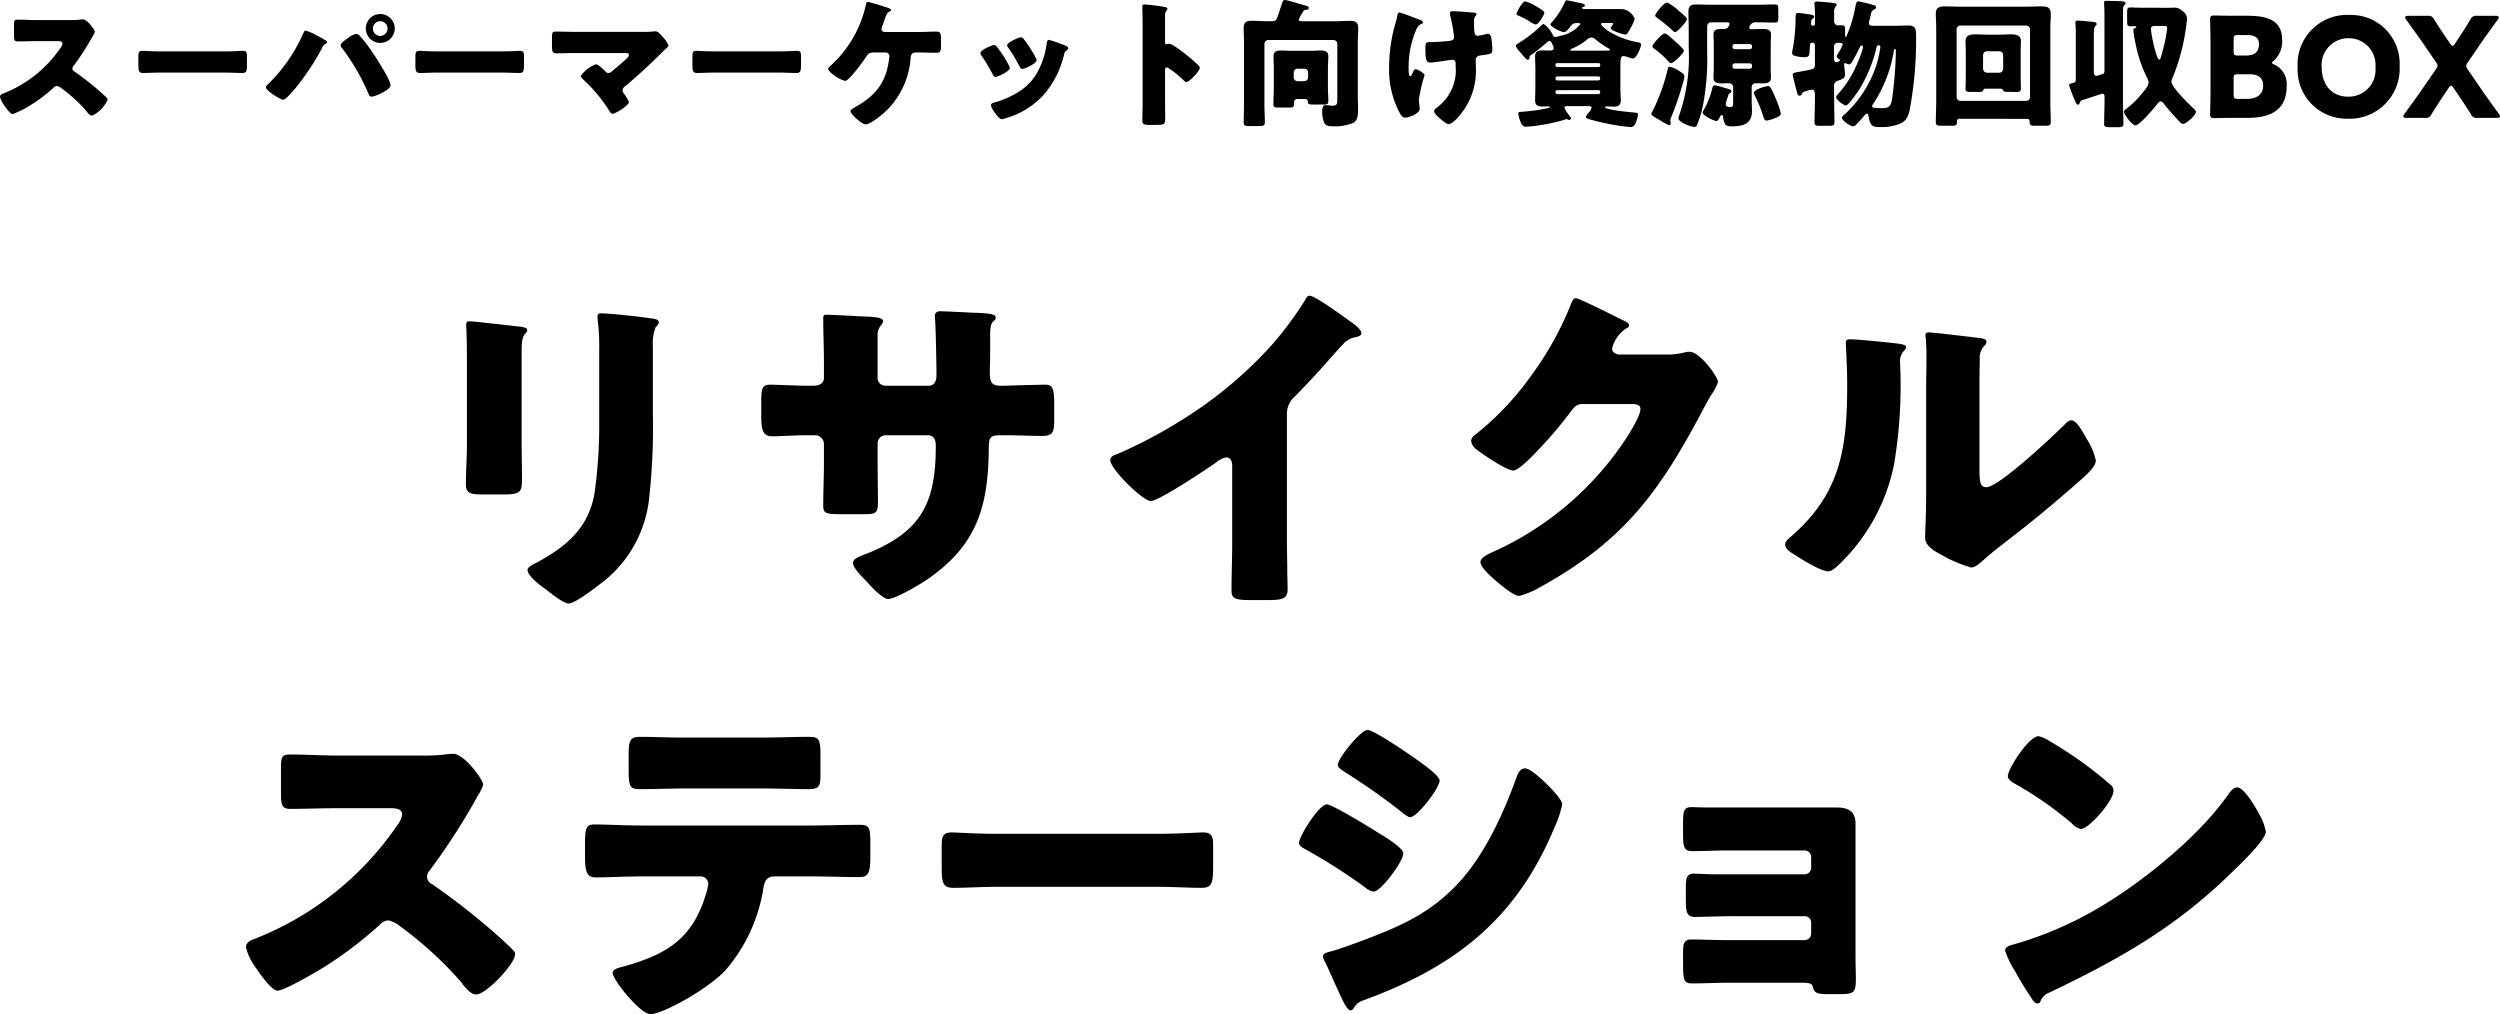 <svg xmlns="http://www.w3.org/2000/svg" width="288.784" height="117.157" viewBox="0 0 288.784 117.157">
  <g id="グループ_16578" data-name="グループ 16578" transform="translate(-43.744 -90.64)">
    <path id="パス_104554" data-name="パス 104554" d="M5.984-11.184c-.736,0-1.472-.048-2.208-.048-.384,0-.416.112-.416.672v1.072c0,.576.032.768.432.768.736,0,1.472-.032,2.192-.032H8.416c.272,0,.544.032.544.3a1.1,1.1,0,0,1-.224.48A14.305,14.305,0,0,1,2.16-2.72c-.192.064-.416.16-.416.4a2.48,2.48,0,0,0,.4.864C2.32-1.2,2.912-.32,3.2-.32A11.259,11.259,0,0,0,5.424-1.456a18.3,18.3,0,0,0,2.512-1.92.562.562,0,0,1,.4-.192,1.284,1.284,0,0,1,.528.272A17.2,17.2,0,0,1,11.68-.72a.287.287,0,0,1,.08.112c.176.208.384.464.624.464A3.621,3.621,0,0,0,14.176-2a.228.228,0,0,0-.1-.192c-.112-.144-.672-.64-.832-.784a33.093,33.093,0,0,0-2.912-2.272.362.362,0,0,1-.224-.336.437.437,0,0,1,.128-.3,29.683,29.683,0,0,0,2.224-3.456,1.875,1.875,0,0,0,.24-.5c0-.224-.88-1.424-1.376-1.424a3.368,3.368,0,0,0-.4.032,8.5,8.5,0,0,1-1.1.048ZM20.32-7.568c-1.008,0-1.9-.064-2.128-.064-.416,0-.464.192-.464.672v.736c0,.848,0,1.152.544,1.152.592,0,1.344-.048,2.048-.048h7.36c.7,0,1.44.048,2.064.048.512,0,.528-.272.528-1.152v-.768c0-.464-.064-.64-.48-.64-.144,0-1.168.064-2.112.064Zm16.72-2.4c-.128,0-.192.16-.272.336a18.853,18.853,0,0,1-4.16,5.952.414.414,0,0,0-.144.272c0,.4,1.712,1.424,1.984,1.424.32,0,1.216-1.088,1.456-1.376a28.231,28.231,0,0,0,3.072-4.656.811.811,0,0,1,.4-.432c.112-.064.144-.1.144-.176,0-.1-.064-.144-.128-.192-.1-.08-1.072-.608-1.232-.688A5.044,5.044,0,0,0,37.04-9.968Zm5.808.384a2.449,2.449,0,0,0-.944.5c-.208.144-.816.56-.816.8a.593.593,0,0,0,.192.368A24.907,24.907,0,0,1,44.3-2.7c.064.176.16.368.368.368a3.7,3.7,0,0,0,1.168-.432c.272-.144,1.024-.528,1.024-.88,0-.688-2.016-3.744-2.512-4.416A13.245,13.245,0,0,0,43.2-9.472.7.7,0,0,0,42.848-9.584Zm2.816-2.3A1.676,1.676,0,0,0,44-10.208a1.673,1.673,0,0,0,1.664,1.664,1.676,1.676,0,0,0,1.68-1.664A1.68,1.68,0,0,0,45.664-11.888Zm0,.832a.834.834,0,0,1,.848.848.843.843,0,0,1-.848.848.854.854,0,0,1-.848-.848A.854.854,0,0,1,45.664-11.056ZM52.32-7.568c-1.008,0-1.9-.064-2.128-.064-.416,0-.464.192-.464.672v.736c0,.848,0,1.152.544,1.152.592,0,1.344-.048,2.048-.048h7.36c.7,0,1.44.048,2.064.048.512,0,.528-.272.528-1.152v-.768c0-.464-.064-.64-.48-.64-.144,0-1.168.064-2.112.064ZM68.144-9.824c-.736,0-1.472-.032-2.224-.032-.384,0-.416.112-.416.88v.768c0,.576.032.864.48.864.64,0,1.456-.032,2.16-.032h5.728c.288,0,.528.016.528.224,0,.16-.176.32-.272.416-.528.512-1.1.96-1.664,1.44a.637.637,0,0,1-.432.224.425.425,0,0,1-.352-.176c-.208-.208-.816-.832-1.088-.832a3.715,3.715,0,0,0-1.76,1.344c0,.144.24.368.352.48A17.481,17.481,0,0,1,72.128-.7c.08.128.208.336.352.336.416,0,1.92-1.008,1.92-1.344a5.337,5.337,0,0,0-.576-.976.707.707,0,0,1-.176-.384.677.677,0,0,1,.336-.5c1.392-1.152,2.736-2.4,4.032-3.68.192-.208.384-.384.544-.528.256-.224.416-.368.416-.464a3.154,3.154,0,0,0-.528-.832c-.336-.4-.7-.816-.976-.816a.717.717,0,0,0-.192.016,11.987,11.987,0,0,1-1.312.048ZM84.32-7.568c-1.008,0-1.9-.064-2.128-.064-.416,0-.464.192-.464.672v.736c0,.848,0,1.152.544,1.152.592,0,1.344-.048,2.048-.048h7.36c.7,0,1.44.048,2.064.048.512,0,.528-.272.528-1.152v-.768c0-.464-.064-.64-.48-.64-.144,0-1.168.064-2.112.064Zm19.616-2.24c-.208-.016-.368-.112-.368-.352a1.665,1.665,0,0,1,.1-.352q.144-.384.24-.672c.176-.512.272-.816.592-.992.1-.048.176-.1.176-.176,0-.16-.512-.3-.784-.384-.3-.1-1.712-.544-1.92-.544-.144,0-.176.176-.224.4a13.323,13.323,0,0,1-4,6.912c-.112.1-.336.272-.336.416,0,.192.336.5.736.784a3.509,3.509,0,0,0,1.232.608c.448,0,2.176-2.4,2.48-2.88.224-.352.448-.4.944-.4h1.232a.428.428,0,0,1,.448.448c0,.128-.1.688-.128.88-.448,2.464-1.744,3.824-3.9,5.024-.144.08-.464.256-.464.416,0,.208.416.64.576.784.256.224.848.752,1.168.752.608,0,2.128-1.3,2.576-1.76a9.451,9.451,0,0,0,2.624-5.968c.032-.3.176-.576.512-.576h.368c.688,0,1.392.032,2.08.032.528,0,.544-.192.544-.96v-.48c0-.816-.048-1.008-.528-1.008s-1.328.048-2.1.048ZM116.912-8.08a.509.509,0,0,0-.32-.224c-.288,0-1.6.592-1.6.928a.644.644,0,0,0,.144.32A19.913,19.913,0,0,1,116.4-4.944c.064.128.16.32.336.32.24,0,1.648-.624,1.648-1.024A1.051,1.051,0,0,0,118.256-6,13.229,13.229,0,0,0,116.912-8.08ZM119.7-9.2c-.3,0-1.616.608-1.616.912a.417.417,0,0,0,.112.272,16.423,16.423,0,0,1,1.3,2.16c.08.144.176.32.352.32.24,0,1.632-.624,1.632-1.008a.791.791,0,0,0-.1-.3,13.821,13.821,0,0,0-1.392-2.16A.478.478,0,0,0,119.7-9.2Zm3.2.3c-.16,0-.208.208-.24.352a9.315,9.315,0,0,1-1.184,3.568A6.366,6.366,0,0,1,119.12-2.72a11.25,11.25,0,0,1-2.608,1.088c-.176.048-.288.112-.288.32a1.656,1.656,0,0,0,.32.656c.032.048.064.08.08.112.16.224.576.816.832.816a2.164,2.164,0,0,0,.528-.144A9.224,9.224,0,0,0,122.5-2.784a11.041,11.041,0,0,0,2.176-4.48c.08-.288.112-.288.256-.4.128-.1.208-.176.208-.256,0-.24-.464-.384-.944-.544A10.242,10.242,0,0,0,122.9-8.9ZM136.32-5.344c0-.16.016-.384.24-.384a9.5,9.5,0,0,1,1.84,1.44c.1.1.256.256.4.256.368,0,1.536-1.3,1.536-1.616a.412.412,0,0,0-.112-.256,18.938,18.938,0,0,0-1.472-1.3c-.208-.16-.864-.672-1.376-.992a1.651,1.651,0,0,0-.592-.256c-.08,0-.176.064-.272.064-.176,0-.192-.144-.192-.224v-3.1a.833.833,0,0,1,.176-.576.279.279,0,0,0,.1-.192c0-.1-.08-.16-.176-.192a23.76,23.76,0,0,0-2.464-.32c-.224,0-.256.1-.256.3,0,.5.032,1.328.032,1.984v9.232c0,.64-.032,1.264-.032,1.9,0,.416.192.5.832.5h.72c1.04,0,1.088-.064,1.088-.832,0-.544-.016-1.072-.016-1.6Zm15.856-6.672a1.027,1.027,0,0,0,.1-.16c.112-.16.16-.176.4-.192.16-.016.24-.08.24-.24,0-.176-.24-.224-.432-.272-.432-.112-2.048-.624-2.336-.624-.176,0-.24.176-.288.32-.016.032-.432,1.312-.528,1.584-.112.32-.208.544-.592.544H148c-.544,0-1.1-.048-1.664-.048-.592,0-.928.16-.928.816,0,.544.032,1.088.032,1.632v7.28c0,.672-.032,1.344-.032,2.016,0,.384.192.416.688.416H147.1c.576,0,.752-.032.752-.432,0-.672-.048-1.328-.048-2V-8.432a.447.447,0,0,1,.448-.448h7.52a.437.437,0,0,1,.448.448V-2.08c0,.544,0,.784-.56.784-.32,0-.64-.064-.816-.064-.352,0-.368.512-.368.768a3.3,3.3,0,0,0,.24,1.28c.192.368.56.4,1.12.4a5.417,5.417,0,0,0,2.272-.416c.5-.32.512-.992.512-1.52,0-.512-.032-1.008-.032-1.5v-6.3c0-.544.048-1.088.048-1.632,0-.672-.352-.816-.944-.816-.544,0-1.1.048-1.664.048h-3.84c-.208,0-.416-.016-.416-.192A5.194,5.194,0,0,1,152.176-12.016Zm.352,9.952c.144.016.288.1.288.256.016.368.1.384.9.384.24,0,.464-.016.7-.016.08,0,.16.016.24.016.3,0,.528-.032.528-.352,0-.576-.048-1.152-.048-1.712v-2.1c0-.512.048-.992.048-1.392,0-.608-.4-.688-.9-.688-.368,0-.72.032-1.072.032h-2.384c-.368,0-.72-.032-1.072-.032-.528,0-.9.08-.9.688,0,.464.032.928.032,1.392v2.24c0,.624-.048,1.264-.048,1.9,0,.3.176.368.512.368h1.3c.4,0,.576-.032.576-.4,0-.064-.016-.144-.016-.208a.389.389,0,0,1,.384-.384ZM151.184-5.12a.437.437,0,0,1,.448-.448h.768a.437.437,0,0,1,.448.448v.544a.447.447,0,0,1-.448.448h-.768a.447.447,0,0,1-.448-.448Zm13.68-6.432a14.257,14.257,0,0,0-1.456-.512c-.16,0-.224.1-.288.528a3.6,3.6,0,0,1-.128.528,18.333,18.333,0,0,0-.784,5.184,10.708,10.708,0,0,0,1.184,5.3c.256.464.416.608.7.608.336,0,1.648-.432,1.648-1.024a2.388,2.388,0,0,0-.032-.336c-.016-.192-.064-.544-.064-.736a18.413,18.413,0,0,1,.656-2.8c0-.24-.832-.7-1.04-.7-.16,0-.24.208-.368.5-.112.24-.144.3-.24.3-.192,0-.192-.528-.192-1.12a10.784,10.784,0,0,1,.912-4.32,1.082,1.082,0,0,1,.608-.608c.1-.048.144-.064.144-.144,0-.176-.256-.272-.512-.368l-.144-.048C165.376-11.36,165.152-11.44,164.864-11.552Zm4.7-.656c-.16,0-.336.032-.336.224a1.4,1.4,0,0,0,.032.256,18.258,18.258,0,0,1,.448,2.5c0,.272-.176.384-.416.432-.448.08-1.984.16-2.3.16-.576,0-.592.032-.592.9,0,1.36.208,1.456.592,1.456.352,0,1.008-.112,1.376-.16.112-.016,1.008-.16,1.136-.16.288,0,.384.192.384.432v.288a5.334,5.334,0,0,1-2.08,4.736c-.064.048-.08.064-.128.1-.208.16-.272.256-.272.384,0,.336.784.96,1.264,1.312a.769.769,0,0,0,.416.176c.432,0,1.136-.816,1.392-1.152a7.97,7.97,0,0,0,1.744-5.44c0-.272-.016-.544-.016-.8,0-.464.4-.512.608-.544,1.184-.16,1.312-.176,1.312-.656a10.375,10.375,0,0,0-.1-1.232c-.032-.224-.112-.608-.4-.608a1.109,1.109,0,0,0-.256.048,7.523,7.523,0,0,1-.944.192c-.336,0-.416-.32-.416-1.52a1.148,1.148,0,0,1,.16-.768.406.406,0,0,0,.128-.224c0-.112-.128-.144-.272-.16C170.864-12.16,169.712-12.208,169.568-12.208Zm7.36.3c0,.128.112.16.208.208a9.241,9.241,0,0,1,1.312.672,2.162,2.162,0,0,0,.688.352c.368,0,1.008-1.168,1.008-1.36,0-.208-.832-.672-1.024-.784a4.908,4.908,0,0,0-1.2-.528C177.632-13.344,176.928-12.144,176.928-11.9Zm9.456,8.816a.2.2,0,0,1,.208.208v.048a.212.212,0,0,1-.208.208h-4.752a.212.212,0,0,1-.208-.208V-2.88a.212.212,0,0,1,.208-.208Zm0-1.584a.212.212,0,0,1,.208.208v.048a.212.212,0,0,1-.208.208h-4.752a.212.212,0,0,1-.208-.208v-.048a.212.212,0,0,1,.208-.208ZM181.6-5.76a.189.189,0,0,1-.176-.176v-.1a.178.178,0,0,1,.176-.176h4.8a.182.182,0,0,1,.192.176v.1a.182.182,0,0,1-.192.176Zm1.792-1.888c-.144,0-.24,0-.24-.1,0-.048.032-.064.128-.112a7.6,7.6,0,0,0,1.76-1.04.811.811,0,0,1,.528-.272.8.8,0,0,1,.448.192,9.823,9.823,0,0,0,1.6,1.1c.048.032.1.064.1.112,0,.1-.112.1-.176.1-.3.016-.592.016-.88.016ZM179.1-3.328c0,.464-.032.928-.032,1.392,0,.624.336.736.848.736.224,0,.464-.016.688-.016.048,0,.16,0,.16.08s-.08.1-.176.112a21.074,21.074,0,0,1-3.04.432c-.3.016-.416.016-.416.208a3.077,3.077,0,0,0,.24.912c.112.288.256.608.608.608A16.738,16.738,0,0,0,179.92.912a20.591,20.591,0,0,0,2.192-.48c.1-.016.528-.176.592-.176a.509.509,0,0,1,.144.048.223.223,0,0,0,.144.048c.112,0,.224-.1.224-.176a.284.284,0,0,0-.064-.16,5.5,5.5,0,0,1-.7-1.056c0-.208.208-.208.352-.208h2.48c.128,0,.32.032.32.208a1.792,1.792,0,0,1-.3.5c-.032.032-.064.08-.08.1-.112.144-.288.32-.288.448,0,.16.256.224.368.256.672.192,1.36.368,2.048.5a21.929,21.929,0,0,0,2.8.416c.56,0,.8-1.312.8-1.472,0-.176-.112-.192-.576-.224-.656-.064-1.712-.176-2.352-.3a1.355,1.355,0,0,1-.272-.064c-.336-.08-.608-.112-.608-.224,0-.08.144-.112.208-.112.1,0,.624.032.848.032.5,0,.768-.208.768-.736,0-.464-.048-.928-.048-1.392v-2.24c0-1.216.016-1.472.384-1.472a1.216,1.216,0,0,1,.416.1,3.325,3.325,0,0,0,.656.176c.4,0,.928-1.264.928-1.6,0-.224-.208-.24-.448-.288a9.342,9.342,0,0,1-3.44-1.36c-.144-.112-.736-.56-.736-.72,0-.128.176-.128.256-.128h.976c.128,0,.176,0,.176.064a1.353,1.353,0,0,1-.208.352.3.3,0,0,0-.08.16c0,.3,1.408.752,1.68.752.16,0,.208-.016.528-.576a5.078,5.078,0,0,0,.56-1.248,1.8,1.8,0,0,0-1.424-1.12h-4.352c-.112,0-.288,0-.288-.144,0-.1.064-.1.144-.112a.185.185,0,0,0,.176-.16c0-.16-.288-.224-.4-.256-.3-.048-1.552-.336-1.712-.336-.1,0-.128.064-.16.128a9.837,9.837,0,0,1-1.632,2.512.215.215,0,0,0-.08.144c0,.272,1.3.9,1.568.9.256,0,.544-.416.7-.608.224-.288.352-.448.752-.448h.16c.112,0,.272,0,.272.144a3.968,3.968,0,0,1-2.32,1.328,4.327,4.327,0,0,1-.576.144.3.3,0,0,1-.24-.176c-.352-.736-.944-1.328-1.152-1.328-.048,0-.1.048-.128.08a15.249,15.249,0,0,1-2.848,2.208c-.08.048-.176.112-.176.208,0,.208.32.56.464.72.224.272.464.544.7.8a.316.316,0,0,0,.192.1c.176,0,.224-.144.224-.3,0-.144.032-.144.192-.256A21.822,21.822,0,0,0,180.4-8.576a.486.486,0,0,1,.336-.192c.16,0,.176.08.32.384a1.145,1.145,0,0,1,.16.464c0,.24-.32.256-.5.256-.272,0-.544-.016-.832-.016-.528,0-.816.144-.816.736,0,.464.032.912.032,1.376ZM206.288-8.4c0-.368.032-.736.032-1.12,0-.608-.528-.64-.992-.64-.432,0-.864.032-1.3.032a.206.206,0,0,1-.224-.208.727.727,0,0,1,.752-.592h.24c.656,0,1.3.032,1.952.032.384,0,.416-.16.416-.608v-.88c0-.464-.032-.608-.416-.608-.656,0-1.3.032-1.952.032h-5.632c-.512,0-1.024-.032-1.536-.032-.624,0-.848.256-.848.864,0,.576.032,1.136.032,1.7v2.416A20.618,20.618,0,0,1,195.7-.144a1.934,1.934,0,0,0-.08.288c0,.48,1.44,1.008,1.856,1.008A.253.253,0,0,0,197.76.96a11.685,11.685,0,0,0,.736-2.48,28.471,28.471,0,0,0,.448-5.936V-10.48a.447.447,0,0,1,.448-.448h1.9c.112,0,.24.064.24.176,0,.032-.1.592-.608.592H200.7c-.48,0-1.024.016-1.024.64,0,.384.032.752.032,1.12v2.64c0,.416-.032.832-.032,1.232,0,.608.5.656.976.656.208,0,.416-.016.624-.016h.224a.458.458,0,0,1,.448.448v1.776c0,.448-.064.528-.384.528-.24,0-.48-.08-.48-.368a6.96,6.96,0,0,1,.256-.848c.064-.256.112-.32.224-.384.1-.048.176-.112.176-.224,0-.176-.112-.208-.848-.416a6.7,6.7,0,0,0-1.088-.272c-.16,0-.208.1-.24.24a9.706,9.706,0,0,1-.976,2.544,1.287,1.287,0,0,0-.176.368c0,.32,1.328.976,1.6.976.16,0,.336-.336.4-.464.048-.1.1-.224.208-.224.144,0,.176.144.176.256a2.215,2.215,0,0,0,.208.768c.16.272.544.272.816.272,1.248,0,2.3-.256,2.3-1.76,0-.4-.032-.8-.032-1.216V-3.44a.447.447,0,0,1,.448-.448h.208c.192,0,.368.016.56.016.48,0,1.008-.032,1.008-.656,0-.4-.032-.816-.032-1.232Zm-4.16.576a.252.252,0,0,1-.256-.256v-.08a.253.253,0,0,1,.256-.256h1.744a.253.253,0,0,1,.256.256v.08a.253.253,0,0,1-.256.256Zm1.744,1.632a.262.262,0,0,1,.256.256v.112a.253.253,0,0,1-.256.256h-1.744a.253.253,0,0,1-.256-.256v-.112a.263.263,0,0,1,.256-.256Zm-10.928-5.52c0,.128.192.256.288.32a21.58,21.58,0,0,1,1.76,1.44.4.4,0,0,0,.24.16c.288,0,1.376-1.248,1.376-1.5,0-.224-.816-.848-.992-1.008a5.758,5.758,0,0,0-1.28-.912C193.92-13.216,192.944-11.936,192.944-11.712Zm-.32,3.568c0,.128.112.208.256.3a11.063,11.063,0,0,1,1.552,1.392c.08.1.192.24.336.24.336,0,1.488-1.184,1.488-1.424,0-.208-.656-.768-.976-1.056-.5-.448-.992-.944-1.232-.944C193.7-9.632,192.624-8.384,192.624-8.144Zm2,2.352c-.176,0-.208.16-.24.288a21.756,21.756,0,0,1-1.76,4.864.762.762,0,0,0-.128.288c0,.192.544.48,1.024.752a5.875,5.875,0,0,0,1.04.56c.112,0,.176-.144.176-.256,0-.1-.048-.224-.048-.32a2.428,2.428,0,0,1,.144-.448,35.075,35.075,0,0,0,1.344-3.968,2.931,2.931,0,0,0,.144-.624c0-.24-.176-.368-.592-.64A2.979,2.979,0,0,0,194.624-5.792Zm9.712,3.024a.558.558,0,0,0,.1.272,15.72,15.72,0,0,1,.816,1.92c.032.112.064.208.1.3.144.48.224.7.448.7a4.148,4.148,0,0,0,1.024-.3c.288-.112.624-.224.624-.56a9.894,9.894,0,0,0-.528-1.552c-.576-1.392-.688-1.568-.944-1.568C205.632-3.552,204.336-3.152,204.336-2.768Zm9.264-5.28a.451.451,0,0,1,.464-.512c.272,0,.544.016.544.192a4.545,4.545,0,0,1-.544,1.024,1.147,1.147,0,0,0-.16.352c0,.128.176.256.272.32.048.032.1.064.1.128a.154.154,0,0,1-.128.144.971.971,0,0,1-.288.08c-.256,0-.256-.272-.256-.448Zm7.04.208c.1,0,.1.144.1.208v.192a45.979,45.979,0,0,1-.4,5.1c-.1.736-.176,1.328-1.04,1.328-1.3,0-1.3-.08-1.3-.224a.964.964,0,0,1,.208-.4,15.516,15.516,0,0,0,2.3-6C220.528-7.744,220.544-7.84,220.64-7.84ZM213.6-3.5a.59.59,0,0,1,.448-.672c.672-.256.816-.336.816-.768,0-.208-.032-.416-.048-.624-.016-.064-.048-.432-.048-.48,0-.1,0-.16.1-.16a.382.382,0,0,1,.144.032.745.745,0,0,0,.32.1c.224,0,.336-.24.608-.736.224-.384.416-.784.608-1.184.032-.1.128-.256.24-.256s.16.112.16.208a8.7,8.7,0,0,1-.56,1.6,12.228,12.228,0,0,1-2.288,3.76c-.08.08-.256.272-.256.384,0,.32.864.976,1.136.976.256,0,1.3-1.472,1.472-1.744a16.432,16.432,0,0,0,2.032-4.864c.032-.144.08-.352.256-.352.16,0,.208.112.208.256a13.211,13.211,0,0,1-.432,1.968A13.367,13.367,0,0,1,214.768-.24c-.1.08-.256.208-.256.352,0,.3.976.976,1.3.976a.465.465,0,0,0,.32-.176q.528-.528,1.008-1.1c.064-.08.144-.176.256-.176.144,0,.176.176.192.288.192,1.168.5,1.248,1.3,1.248a5.7,5.7,0,0,0,2.256-.352c.784-.32.976-.768,1.184-1.568a44.365,44.365,0,0,0,.752-8.464c0-.848,0-1.344-.88-1.344-.576,0-1.168.032-1.744.032h-2.3c-.384,0-.528-.064-.528-.336a1.408,1.408,0,0,1,.064-.32c.048-.176.1-.368.128-.512.08-.384.128-.56.368-.688.128-.064.272-.128.272-.272a.255.255,0,0,0-.224-.24,14.864,14.864,0,0,0-1.808-.448c-.224,0-.256.08-.384.736a15.015,15.015,0,0,1-1.056,3.392c-.1,0-.112-.224-.112-.512v-.4c0-.288-.048-.464-.368-.464-.16,0-.3.016-.448.016a.457.457,0,0,1-.448-.5v-.96a1.105,1.105,0,0,1,.128-.672c.128-.128.16-.144.16-.24,0-.16-.16-.192-.56-.24-.224-.032-1.536-.144-1.712-.144-.16,0-.3.048-.3.224a.734.734,0,0,0,.016.16,11.145,11.145,0,0,1,.048,1.328v.9a.182.182,0,0,1-.192.176h-.064a.177.177,0,0,1-.192-.192c0-.5.064-.512.192-.608.064-.048.16-.128.16-.224,0-.208-.3-.256-.464-.272-.3-.032-1.184-.176-1.392-.176-.272,0-.288.128-.288.96a20.506,20.506,0,0,1-.3,3.088c-.032.176-.1.464-.1.56,0,.288.3.352.512.4a4.13,4.13,0,0,0,.864.112c.512,0,.608-.144.64-.544.064-.976.032-1.136.288-1.136h.08a.263.263,0,0,1,.256.256v2.24c0,.288-.032.432-.272.544a6.882,6.882,0,0,1-.864.192c-.224.048-.416.08-.576.112-.688.112-.848.144-.848.352,0,.144.288,1.28.432,1.824.08.32.128.608.368.608a.314.314,0,0,0,.256-.208.339.339,0,0,1,.224-.24,4.144,4.144,0,0,1,.944-.256c.3,0,.336.32.336.544v.96c0,.752-.048,1.5-.048,2.256,0,.384.16.416.64.416h.976c.544,0,.688-.032.688-.432,0-.752-.032-1.5-.032-2.24Zm14.16-6.608a.447.447,0,0,1,.448-.448h7.584a.458.458,0,0,1,.448.448V-2.3a.447.447,0,0,1-.448.448h-7.584a.437.437,0,0,1-.448-.448ZM235.936.224a.275.275,0,0,1,.256.256V.56c0,.432.176.464.688.464h1.056c.544,0,.7-.048.7-.432,0-.784-.048-1.552-.048-2.336v-8.512c0-.56.048-1.12.048-1.664,0-.784-.512-.848-1.024-.848-.544,0-1.088.032-1.632.032h-7.968c-.56,0-1.1-.032-1.648-.032-.624,0-1.008.16-1.008.848,0,.56.048,1.12.048,1.664v8.512c0,.784-.048,1.552-.048,2.336,0,.384.16.432.736.432h1.072c.448,0,.64-.032.64-.448,0-.032-.016-.064-.016-.1a.267.267,0,0,1,.272-.256Zm-5.12-7.36a.458.458,0,0,1,.448-.448h1.424a.447.447,0,0,1,.448.448v1.584a.447.447,0,0,1-.448.448h-1.424a.468.468,0,0,1-.448-.448Zm2.032,3.872a.28.28,0,0,1,.272.176c.048.08.064.192.464.192h.1c.224,0,.448.016.672.016h.256c.368,0,.576-.032.576-.4,0-.272-.032-.864-.032-1.44v-2.8c0-.528.032-.992.032-1.232,0-.7-.592-.784-1.136-.784-.448,0-.88.032-1.328.032h-1.472c-.448,0-.88-.032-1.312-.032-.576,0-1.152.08-1.152.784,0,.32.032.736.032,1.232v2.8c0,.528-.032,1.168-.032,1.44,0,.336.192.4.48.4.1,0,.192-.016.288-.016.224,0,.432.016.656.016.384,0,.56-.016.624-.208.048-.144.128-.176.288-.176ZM251.6-10.512c.352,0,.48,0,.48.24a14.455,14.455,0,0,1-.336,1.936c-.128.5-.256.992-.4,1.488-.032.08-.08.224-.192.224-.32,0-.944-3.024-.944-3.536,0-.32.256-.352.512-.352Zm-2.512-2.1c-.48,0-.912-.032-1.28-.032-.32,0-.352.16-.352.624v.976c0,.416.032.576.352.576.144,0,.352-.016.448-.016.112,0,.256,0,.256.1,0,.048-.048.08-.1.1-.128.064-.24.112-.24.272a13.116,13.116,0,0,0,.24,1.456,15.528,15.528,0,0,0,1.344,4.032,1.039,1.039,0,0,1,.176.528c0,.432-.48.96-.752,1.28a10.553,10.553,0,0,1-1.808,1.776c-.112.08-.272.192-.272.352,0,.352.96,1.568,1.312,1.568.464,0,2.144-1.968,2.464-2.4.1-.112.272-.368.448-.368.16,0,.288.144.384.272.416.544.96,1.168,1.44,1.68.08.08.144.16.208.224.224.256.368.416.576.416.352,0,1.472-1.024,1.472-1.376,0-.144-.144-.272-.24-.368-.528-.48-2.592-2.512-2.592-3.12a1.686,1.686,0,0,1,.192-.608,23.3,23.3,0,0,0,1.536-6c.016-.16.08-.592.08-.736a1.148,1.148,0,0,0-.544-.832,1.279,1.279,0,0,0-.992-.384c-.192,0-.384.016-.592.016ZM242.176-1.9c.256-.08,2.368-.784,2.416-.784.24,0,.256.208.256.4v.4c0,.88-.048,1.76-.048,2.656,0,.384.16.416.72.416h.784c.56,0,.72-.032.72-.416,0-.9-.048-1.776-.048-2.656v-8.96c0-.3,0-1.44.016-1.68a.573.573,0,0,1,.144-.384c.08-.064.144-.112.144-.224,0-.208-.336-.224-.5-.224-.5-.032-1.2-.048-1.7-.048-.16,0-.288.016-.288.208,0,.24.048.576.048,1.648V-5.3a.341.341,0,0,1-.176.336c-.048.016-.672.224-.736.224-.24,0-.32-.208-.32-.416v-4.32c0-.416.016-.864.16-.992.112-.112.16-.144.16-.256,0-.224-.256-.24-.608-.272-.24-.032-1.376-.128-1.568-.128-.16,0-.272.032-.272.24,0,.24.048.528.048,1.328v5.264c0,.272-.144.336-.384.384-.256.064-.384.08-.384.24a.593.593,0,0,0,.032.144,18.2,18.2,0,0,0,.688,1.76c.08.16.16.352.3.352.128,0,.192-.176.224-.272C242.064-1.792,242.064-1.84,242.176-1.9ZM261.36.112c2.944,0,4.528-1.1,4.528-3.7a2.492,2.492,0,0,0-1.44-2.464c-.176-.08-.256-.128-.256-.192s.064-.128.192-.24a2.945,2.945,0,0,0,.976-2.432c0-2.112-1.488-2.768-3.984-2.768h-1.632c-.736,0-2.144-.032-2.256-.032-.336,0-.448.112-.448.448,0,.112.048,1.888.048,2.736V-3.04c0,.848-.048,2.624-.048,2.736,0,.336.112.448.448.448.112,0,1.52-.032,2.256-.032Zm-1.6-9.088c0-.4.08-.48.48-.48h1.072c.928,0,1.376.352,1.376,1.024,0,.9-.464,1.344-1.536,1.344h-.912c-.4,0-.48-.08-.48-.48Zm0,4.528c0-.4.08-.48.48-.48h1.312c1.184,0,1.616.5,1.616,1.328,0,.976-.7,1.52-1.888,1.52h-1.04c-.4,0-.48-.08-.48-.48Zm13.408-7.328a5.717,5.717,0,0,0-6.016,6.048A5.662,5.662,0,0,0,272.9.208a5.783,5.783,0,0,0,6.032-6.1A5.617,5.617,0,0,0,273.168-11.776Zm-.1,2.688a3.084,3.084,0,0,1,3.072,3.376,3.1,3.1,0,0,1-3.136,3.376c-2.208,0-3.072-1.744-3.072-3.376A3.092,3.092,0,0,1,273.072-9.088ZM284.608-3.36c.112-.16.192-.24.272-.24s.16.08.272.24l.512.752c.528.784.96,1.424,1.52,2.32a.677.677,0,0,0,.736.4h2.24c.24,0,.368-.048.368-.176a.473.473,0,0,0-.112-.256c-.944-1.312-1.6-2.208-2.192-3.088L286.8-5.488a.819.819,0,0,1-.176-.4.764.764,0,0,1,.176-.4l1.264-1.856c.608-.9,1.264-1.792,2.208-3.1a.473.473,0,0,0,.112-.256c0-.128-.128-.176-.368-.176h-2.16a.669.669,0,0,0-.736.416c-.512.848-.912,1.472-1.376,2.16l-.432.656c-.1.16-.176.24-.256.24s-.16-.08-.272-.24l-.464-.672c-.432-.64-.864-1.28-1.408-2.16a.688.688,0,0,0-.736-.4h-2.24c-.24,0-.368.048-.368.176a.473.473,0,0,0,.112.256c.944,1.312,1.6,2.208,2.208,3.1l1.248,1.824a.653.653,0,0,1,.176.4.69.69,0,0,1-.176.4L281.68-3.408c-.608.9-1.264,1.776-2.208,3.088a.472.472,0,0,0-.112.256c0,.128.128.176.368.176h2.144a.669.669,0,0,0,.736-.416c.56-.9.992-1.552,1.488-2.3Z" transform="translate(42 104.144)"/>
    <path id="パス_104553" data-name="パス 104553" d="M-84-26.88c0-2.08.64-1.68.64-2.24,0-.28-.48-.36-1.36-.44-.2-.04-.4-.04-.64-.08-.8-.08-4.16-.48-4.68-.48-.28,0-.36.08-.36.4s.04.8.04,1.16c.04,1.32.04,2.68.04,4v8.44c0,1.72-.12,3.48-.12,4.8,0,.92.32,1.2,1.84,1.2h2.48c2.08,0,2.16-.32,2.16-1.88,0-1.4-.04-2.8-.04-4.24Zm15.16-.32a5.107,5.107,0,0,1,.32-2.24c.2-.2.36-.36.36-.56,0-.36-.48-.4-.76-.44-1.24-.2-4.8-.6-5.92-.6-.28,0-.4.12-.4.4a5.969,5.969,0,0,0,.08.84,25.082,25.082,0,0,1,.12,3v8.2a56.447,56.447,0,0,1-.52,8.2c-.64,4.08-3.2,6.24-6.64,8.12-.32.16-1.12.52-1.12.88,0,.72,1.6,1.88,2.16,2.28.56.44,2,1.6,2.6,1.6.8,0,3.84-2.4,4.56-3A14.218,14.218,0,0,0-69.24-10a73.283,73.283,0,0,0,.4-9.36Zm17.92,4.52c-1.52,0-3.48-.12-4.32-.12-.92,0-1.08.32-1.08,1.96v1.48c0,1.48.04,2.52,1.24,2.52,1.04,0,2.6-.12,4.16-.12h.8a1.025,1.025,0,0,1,1.04,1v2.16c0,1.64-.08,3.28-.08,4.96,0,.88.24,1,2.04,1h2.8c1.44,0,1.48-.28,1.48-1.68,0-.52-.04-2.76-.04-4.4v-2.12a.93.93,0,0,1,.92-.92h4.88c.72,0,.92.56.92,1.2,0,6.44-1.52,9.8-7.68,12.36-1.16.44-1.88.68-1.88,1.2,0,.56.96,1.52,1.6,2.16.72.84,1.92,2,2.44,2,.84,0,3.68-1.68,4.44-2.2,5.88-4,7.16-8.52,7.2-15.32,0-1.2.24-1.4,1.4-1.4h.48c1.44,0,2.92.08,4.36.08,1.24,0,1.32-.6,1.32-1.92v-1.76c0-1.88-.2-2.24-1.08-2.24-.36,0-3.6.08-4.6.12h-.48c-1.04,0-1.28-.36-1.28-1.52,0-.76.04-1.48.04-2.2v-2.24c0-1.88.64-1.28.64-1.96,0-.44-1.44-.48-2.8-.52-.72-.04-3.08-.16-3.64-.16a.55.55,0,0,0-.6.52c0,.16.04.32.04.48.08.88.16,5.32.16,6.44,0,.6-.24,1.16-.92,1.16h-4.96a.9.9,0,0,1-.92-1v-4.76a1.781,1.781,0,0,1,.4-1.24.953.953,0,0,0,.24-.44c0-.44-.96-.52-2.24-.56-1.04-.04-3.52-.2-4.32-.2-.32,0-.36.12-.36.4,0,1.72.08,3.44.08,5.16v1.72c0,.88-.92.92-1.32.92ZM4.4-19.4a2.631,2.631,0,0,1,.92-2.04c3-3.04,4.76-5.24,5.72-6.2a2.545,2.545,0,0,1,1.44-.68c.24-.08.52-.16.52-.44,0-.24-.32-.64-.8-1-1.2-.88-4.56-3.32-5.16-3.32-.28,0-.44.28-.52.48a41.257,41.257,0,0,1-3.68,5,47.9,47.9,0,0,1-10.2,8.64,56.281,56.281,0,0,1-7.8,4.16c-.36.12-.84.28-.84.72,0,1.04,3.76,4.72,4.68,4.72s6.44-3.68,7.52-4.44a2.692,2.692,0,0,1,1.16-.6c.52,0,.72.4.72,1v8.92c0,1.8-.08,3.6-.08,5.4,0,.92.28,1.16,2.16,1.16H1.8c2,0,2.68-.04,2.68-1.28,0-.76-.04-1.52-.04-2.24,0-1.08-.04-2.16-.04-3.24Zm38.32-6.88c-.4-.08-.76-.28-.76-.72a3.961,3.961,0,0,1,1.6-2.28c.16-.08.36-.16.36-.36,0-.32-.48-.52-.96-.72-.68-.36-4.84-2.44-5.2-2.44-.32,0-.52.6-.72,1.12a37.613,37.613,0,0,1-4.6,8.08,33.329,33.329,0,0,1-6.36,6.64.858.858,0,0,0-.4.64,1.439,1.439,0,0,0,.52.92c.68.56,3.56,2.52,4.36,2.52.64,0,2.52-2,3.04-2.56a48.473,48.473,0,0,0,3.52-4.16c.36-.48.68-.96,1.36-.96H44.2c.48,0,1.04.04,1.04.56,0,.76-1.16,2.64-1.6,3.32A36.15,36.15,0,0,1,28.2-3.48c-.12.04-.24.12-.36.16-.52.28-1.08.56-1.08,1,0,.56.92,1.4,1.4,1.84.64.56,2.36,2.08,3.08,2.08A10.208,10.208,0,0,0,33.84.48c9.44-5.24,13.56-10.84,18.52-20.2.36-.68.72-1.36,1.12-2a5.189,5.189,0,0,0,.72-1.4c0-.56-2.08-3.48-3.28-3.48a1.641,1.641,0,0,0-.44.04,8.484,8.484,0,0,1-2.24.28Zm26.76-1.76c-.32,0-.52.04-.52.4,0,.16.16,2.92.16,4.76,0,7.28-.68,12.64-6.56,17.68-.28.24-.6.52-.6.88,0,.52.68.92,1.08,1.16.8.52,3.04,1.92,3.88,1.92.52,0,1.2-.72,1.64-1.16a22.1,22.1,0,0,0,5.96-11.12,54.68,54.68,0,0,0,.76-10.24c0-.48-.04-.96-.04-1.44a1.833,1.833,0,0,1,.44-1.52.68.68,0,0,0,.24-.4c0-.32-.64-.4-1.4-.48C73.48-27.72,70.32-28.04,69.48-28.04Zm14.92,6c0-1.2,0-2.4.04-3.6a2.051,2.051,0,0,1,.4-1.52c.16-.16.36-.32.36-.56,0-.32-.24-.36-.56-.44-.56-.08-3.36-.4-4-.48-.32-.04-1.96-.2-2.04-.2-.24,0-.44.04-.44.32a.881.881,0,0,0,.04.32c.04.52.08,1.4.08,2.32,0,1.24-.04,2.56-.04,3.36V-9.96c0,2.24-.12,4.04-.12,4.84,0,.92,1.04,1.52,1.72,1.88a15.585,15.585,0,0,0,3.6,1.56c.48,0,1.08-.56,1.48-.92,1.6-1.4,3.32-2.64,4.96-3.96,1.96-1.56,3.84-3.16,5.72-4.8.08-.08.24-.2.36-.32.72-.64,1.88-1.64,1.88-2.36a7.454,7.454,0,0,0-1.04-2.48c-.52-.92-1.2-2.16-1.76-2.16-.36,0-.64.32-.84.52-1.28,1.28-7.56,7.2-9,7.2-.72,0-.8-.56-.8-2.2ZM-105.24,20.04c-1.84,0-3.68-.12-5.52-.12-.96,0-1.04.28-1.04,1.68v2.68c0,1.44.08,1.92,1.08,1.92,1.84,0,3.68-.08,5.48-.08h6.08c.68,0,1.36.08,1.36.76a2.758,2.758,0,0,1-.56,1.2A35.763,35.763,0,0,1-114.8,41.2c-.48.16-1.04.4-1.04,1a6.2,6.2,0,0,0,1,2.16c.44.64,1.92,2.84,2.64,2.84.8,0,4.68-2.28,5.56-2.84a45.751,45.751,0,0,0,6.28-4.8,1.4,1.4,0,0,1,1-.48,3.209,3.209,0,0,1,1.32.68A43.013,43.013,0,0,1-91,46.2a.717.717,0,0,1,.2.28c.44.52.96,1.16,1.56,1.16,1.12,0,4.48-3.52,4.48-4.64a.57.57,0,0,0-.24-.48c-.28-.36-1.68-1.6-2.08-1.96a82.731,82.731,0,0,0-7.28-5.68.9.9,0,0,1-.56-.84,1.093,1.093,0,0,1,.32-.76,74.207,74.207,0,0,0,5.56-8.64,4.687,4.687,0,0,0,.6-1.24c0-.56-2.2-3.56-3.44-3.56a8.421,8.421,0,0,0-1,.08,21.242,21.242,0,0,1-2.76.12Zm39.76-2.08c-1.6,0-3.24-.08-4.92-.08-1.12,0-1.24.52-1.24,2.24v1.4c0,2.04.08,2.4,1.28,2.4,1.8,0,3.6-.08,5.4-.08h8.84c1.76,0,3.52.08,5.32.08,1.28,0,1.32-.44,1.32-1.96V20.12c0-1.84-.12-2.24-1.24-2.24-1.84,0-3.68.08-5.56.08ZM-70.2,28.12c-1.76,0-4.12-.12-5.24-.12-.96,0-1.24.12-1.24,2.16v1.48c0,1.88.24,2.48,1.24,2.48,1.04,0,3.6-.12,5.24-.12h6.84a.882.882,0,0,1,.92.92,7.49,7.49,0,0,1-.32,1.28c-1.56,5.08-4.6,6.84-9.44,8.2-.6.16-1.28.28-1.28.76,0,.8,3.2,4.76,4.36,4.76,1.24,0,6.16-2.56,8.56-4.96a18.922,18.922,0,0,0,4.48-9.56c.12-.8.36-1.4,1.28-1.4h4.28c1.84,0,3.68.08,5.52.08,1,0,1.28-.4,1.28-2.32V30.24c0-1.84-.08-2.2-1.2-2.2-1.84,0-3.76.08-5.6.08Zm41.2.96c-2.52,0-4.76-.16-5.32-.16-1.04,0-1.16.48-1.16,1.68v1.84c0,2.12,0,2.88,1.36,2.88,1.48,0,3.36-.12,5.12-.12h18.4c1.76,0,3.6.12,5.16.12,1.28,0,1.32-.68,1.32-2.88V30.52c0-1.16-.16-1.6-1.2-1.6-.36,0-2.92.16-5.28.16Zm42.72-12c-.8,0-3.44,3.28-3.44,4.04,0,.32.52.64.76.8a74.258,74.258,0,0,1,6.56,4.6c.24.2.76.64,1.04.64.8,0,3.4-3.36,3.4-4.24,0-.56-2.12-2.04-2.68-2.44C18.52,19.88,14.44,17.08,13.72,17.08ZM5.8,30.12c0,.36.4.56.84.8a69.278,69.278,0,0,1,6.76,4.32,2.2,2.2,0,0,0,1,.52c.88,0,3.44-3.52,3.44-4.4,0-.68-2.16-1.96-2.96-2.44-.8-.52-5.24-3.24-5.88-3.24C8.12,25.68,5.8,29.36,5.8,30.12ZM8.56,43.24a1.577,1.577,0,0,0,.2.56c.52,1,1.36,3.04,1.92,4.16.16.36.68,1.52,1.08,1.52a.443.443,0,0,0,.36-.28c.48-.68.56-.68,1.64-1.08,10.36-3.88,17.24-9.4,21.56-19.8a12.033,12.033,0,0,0,.88-2.64c0-.6-1.48-2.04-2-2.56-.48-.44-1.72-1.6-2.28-1.6-.6,0-.84.6-1,1.04-1.56,4.32-3.8,9.24-7.04,12.56-2.84,2.92-5.92,4.44-9.68,5.88-1.04.4-3.88,1.48-4.8,1.68C9.12,42.76,8.56,42.88,8.56,43.24Zm44.68-17.2c-.88,0-1.56-.04-2.16-.04-.84,0-.92.56-.92,1.76v1.2c0,1.64.08,2.12,1.08,2.12,1.4,0,2.8-.08,4.16-.08h8.8a.759.759,0,0,1,.76.76V33a.759.759,0,0,1-.76.76H53.96c-1.04,0-2.04-.08-2.52-.08-.92,0-.96.56-.96,1.84v1.04c0,1.52.08,2.12,1.04,2.12,1.08,0,2.8-.08,4.28-.08h8.4a.735.735,0,0,1,.76.76V40.6a.759.759,0,0,1-.76.76H55.4c-1.48,0-3.4-.08-4.32-.08-.84,0-.92.6-.92,1.52v1.4c0,1.96.2,2.16,1.08,2.16,1.4,0,2.84-.08,4.24-.08h8.28c1.08,0,1.28.08,1.4.52.16.64.48.8,1.64.8h1.52c1.6,0,1.8-.24,1.8-1.76,0-.88-.04-1.76-.04-2.6V27.88c0-1.36-.84-1.84-2.12-1.84Zm38-8.24c-1.16,0-3.56,3.8-3.56,4.6,0,.4.4.64.72.84a41.2,41.2,0,0,1,6.72,4.68,1.744,1.744,0,0,0,1,.6c.92,0,3.76-3.24,3.76-4.4a.855.855,0,0,0-.36-.72,45.674,45.674,0,0,0-7.04-5.04A4.055,4.055,0,0,0,91.24,17.8Zm22.92,5.92c-.44,0-.76.44-1.12.96-.08.12-.16.2-.24.32-3.36,4.6-9.52,9.6-14.44,12.52a42.119,42.119,0,0,1-10.24,4.4c-.32.08-.76.28-.76.64a10.116,10.116,0,0,0,1.16,2.4,35.233,35.233,0,0,0,1.88,3.08c.16.28.4.64.72.64a.348.348,0,0,0,.32-.24,1.735,1.735,0,0,1,1.08-1.04c8-3.84,14.44-7.44,20.88-13.72.84-.8,4.08-3.88,4.08-4.84a6.364,6.364,0,0,0-.68-1.88c-.12-.16-.16-.32-.24-.44C116.2,25.88,114.96,23.72,114.16,23.72Z" transform="translate(188 157.877)"/>
  </g>
</svg>
